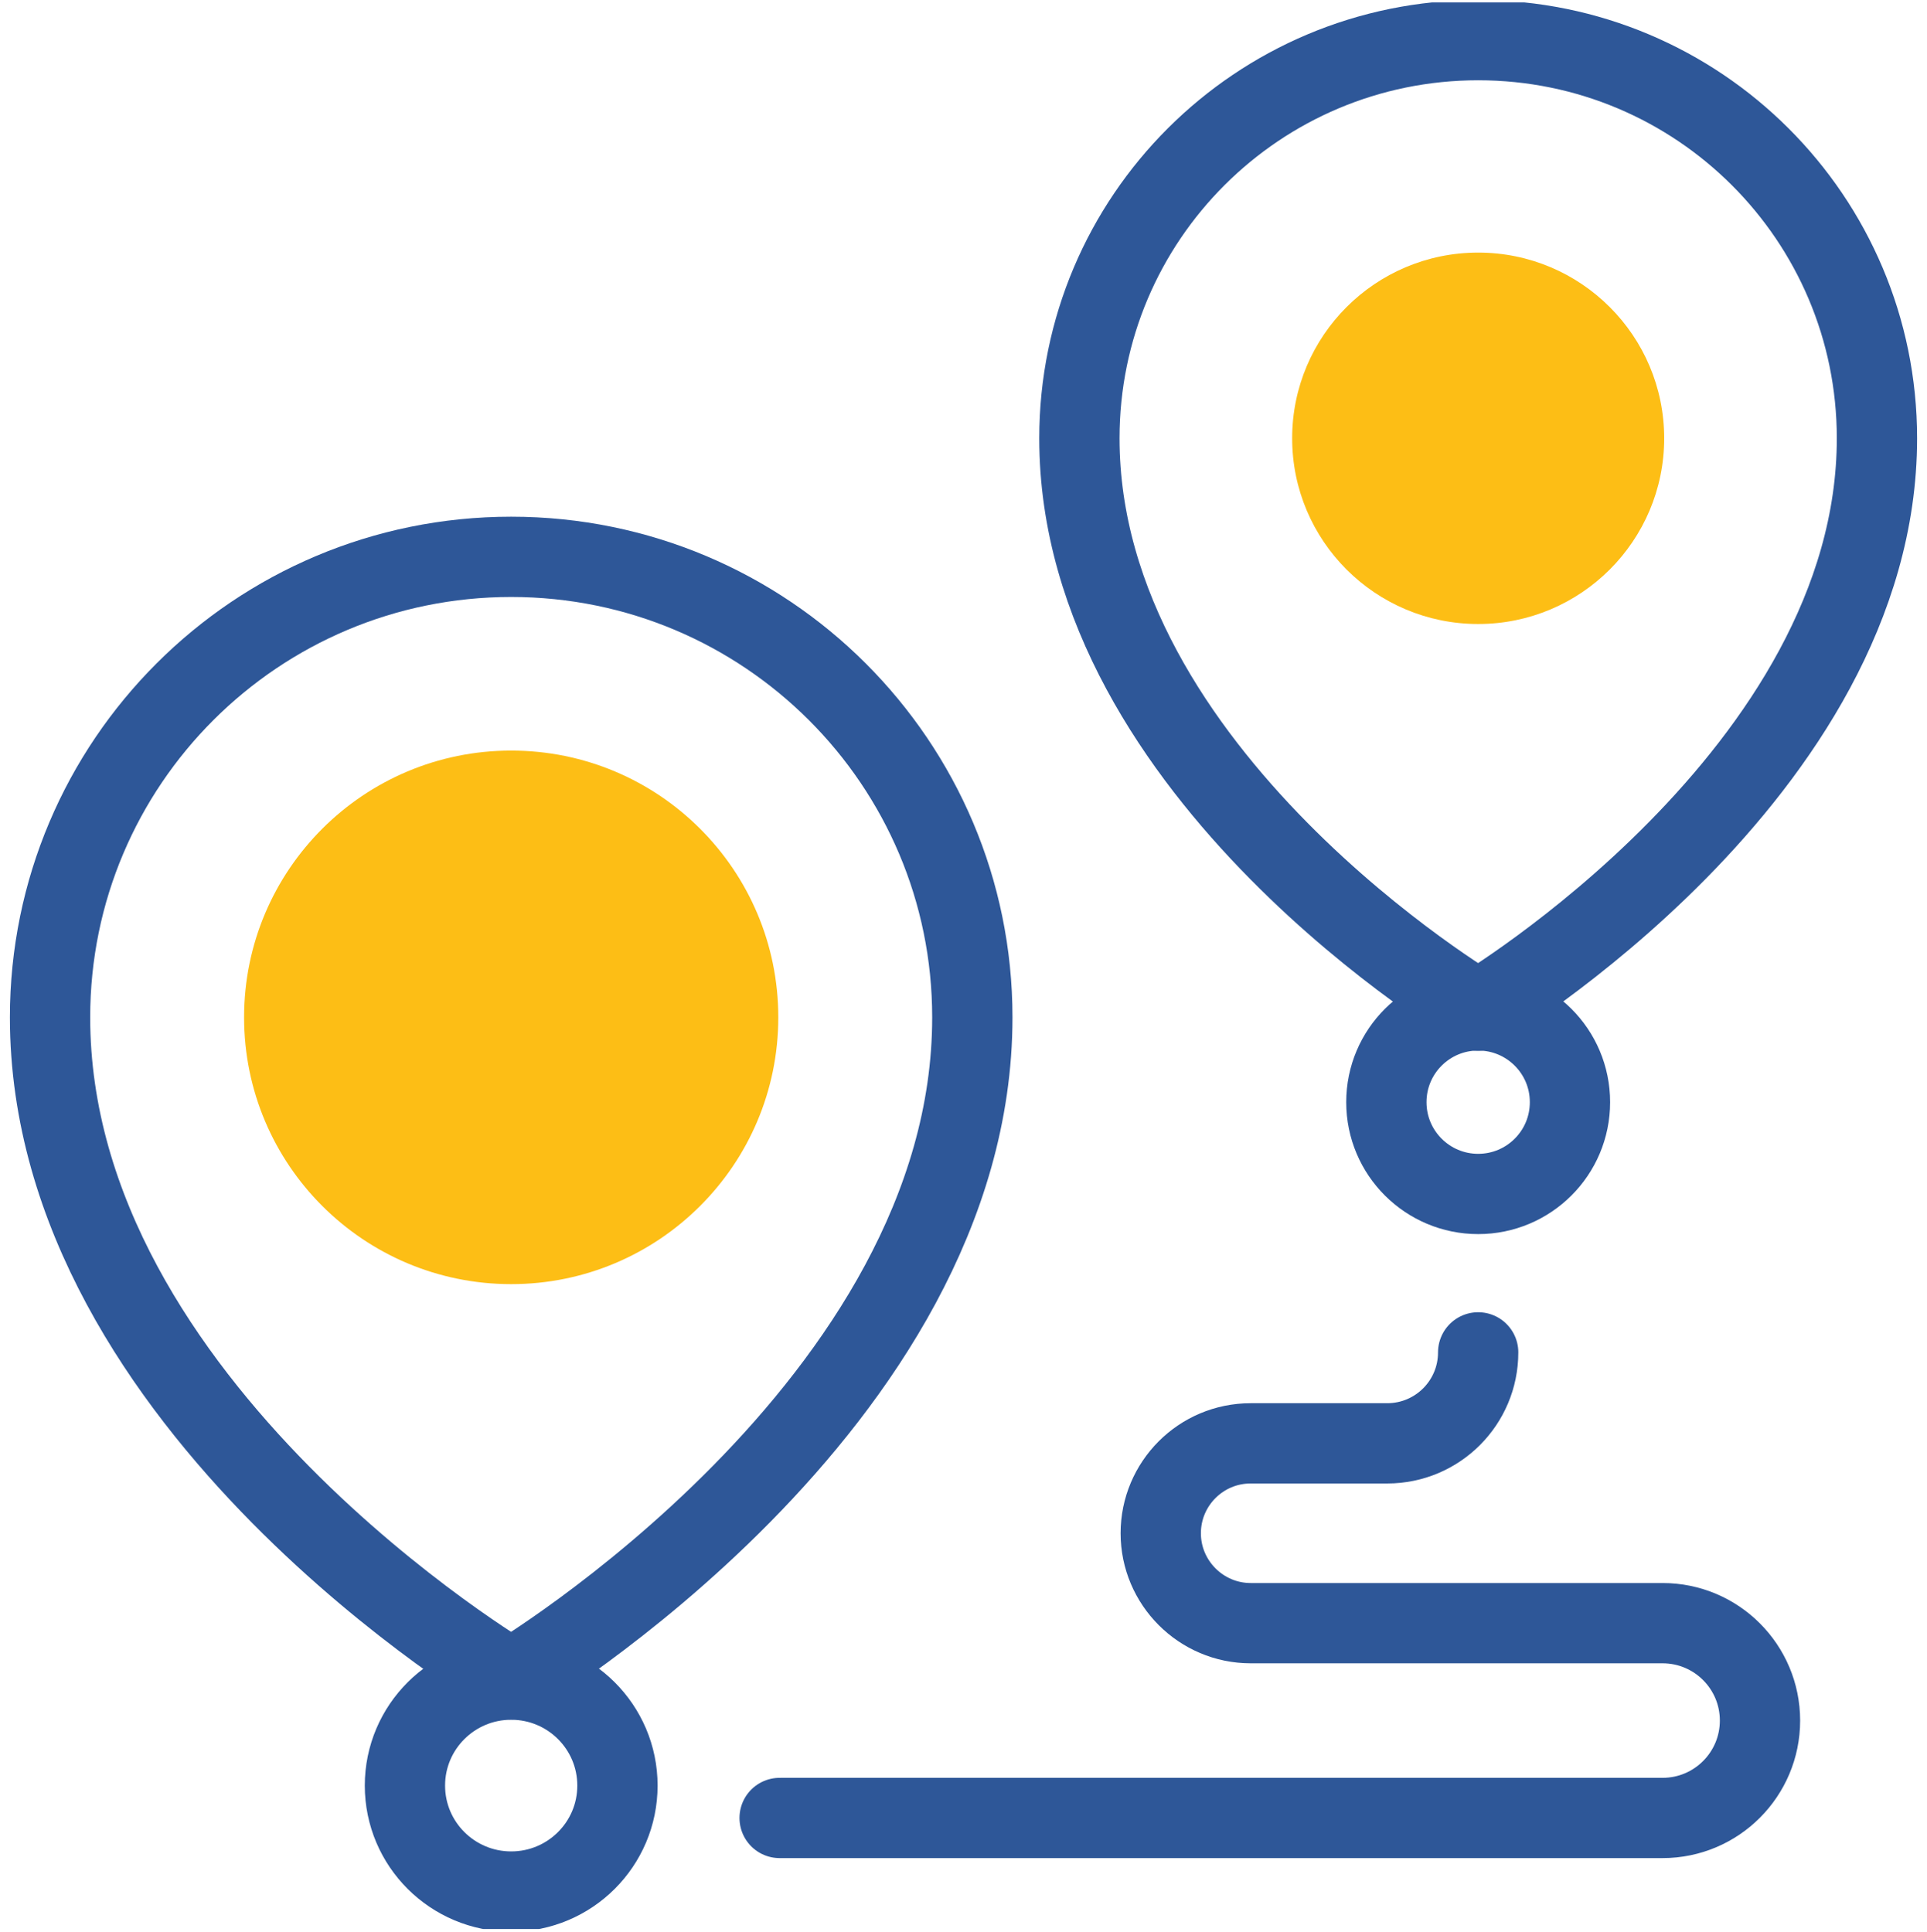 <svg xmlns="http://www.w3.org/2000/svg" xmlns:xlink="http://www.w3.org/1999/xlink" id="Layer_1" data-name="Layer 1" viewBox="0 0 72 72.19"><defs><style> .cls-1 { fill: #fdbe15; } .cls-2 { clip-path: url(#clippath); } .cls-3, .cls-4 { fill: none; } .cls-4 { stroke: #2e5798; stroke-linecap: round; stroke-linejoin: round; stroke-width: 3px; } </style><clipPath id="clippath"><rect class="cls-3" y=".09" width="72" height="72"></rect></clipPath></defs><g class="cls-2"><g id="location_1_1" data-name="location (1) 1"><g id="Group"><g id="Group_2" data-name="Group 2"><path id="Vector" class="cls-4" d="M70.13,16.38c0,12.53-14.9,21.39-14.9,21.39,0,0-14.9-8.79-14.9-21.39,0-8.22,6.67-14.88,14.9-14.88s14.9,6.66,14.9,14.88Z"></path><path id="Vector_2" data-name="Vector 2" class="cls-1" d="M55.23,23.32c3.84,0,6.95-3.11,6.95-6.94s-3.11-6.94-6.95-6.94-6.95,3.11-6.95,6.94,3.11,6.94,6.95,6.94Z"></path><path id="Vector_3" data-name="Vector 3" class="cls-4" d="M55.23,44.62c1.89,0,3.43-1.53,3.43-3.43s-1.54-3.43-3.43-3.43-3.43,1.53-3.43,3.43,1.54,3.43,3.43,3.43Z"></path></g><g id="Group_3" data-name="Group 3"><g id="Group_4" data-name="Group 4"><path id="Vector_4" data-name="Vector 4" class="cls-4" d="M36.33,38.02c0,14.49-17.23,24.74-17.23,24.74,0,0-17.23-10.16-17.23-24.74,0-9.51,7.71-17.21,17.23-17.21s17.23,7.71,17.23,17.21Z"></path><path id="Vector_5" data-name="Vector 5" class="cls-1" d="M19.1,47.99c5.51,0,9.98-4.46,9.98-9.97s-4.47-9.97-9.98-9.97-9.98,4.46-9.98,9.97,4.47,9.97,9.98,9.97Z"></path></g><path id="Vector_6" data-name="Vector 6" class="cls-4" d="M19.1,70.69c2.19,0,3.97-1.77,3.97-3.96s-1.78-3.96-3.97-3.96-3.97,1.77-3.97,3.96,1.78,3.96,3.97,3.96Z"></path></g><path id="Vector_7" data-name="Vector 7" class="cls-4" d="M55.23,50.54c0,1.88-1.52,3.4-3.4,3.4h-5.1c-1.86,0-3.36,1.51-3.36,3.36s1.51,3.36,3.36,3.36h15.39c2.01,0,3.64,1.63,3.64,3.64s-1.63,3.64-3.64,3.64H29.13"></path></g></g></g></svg>